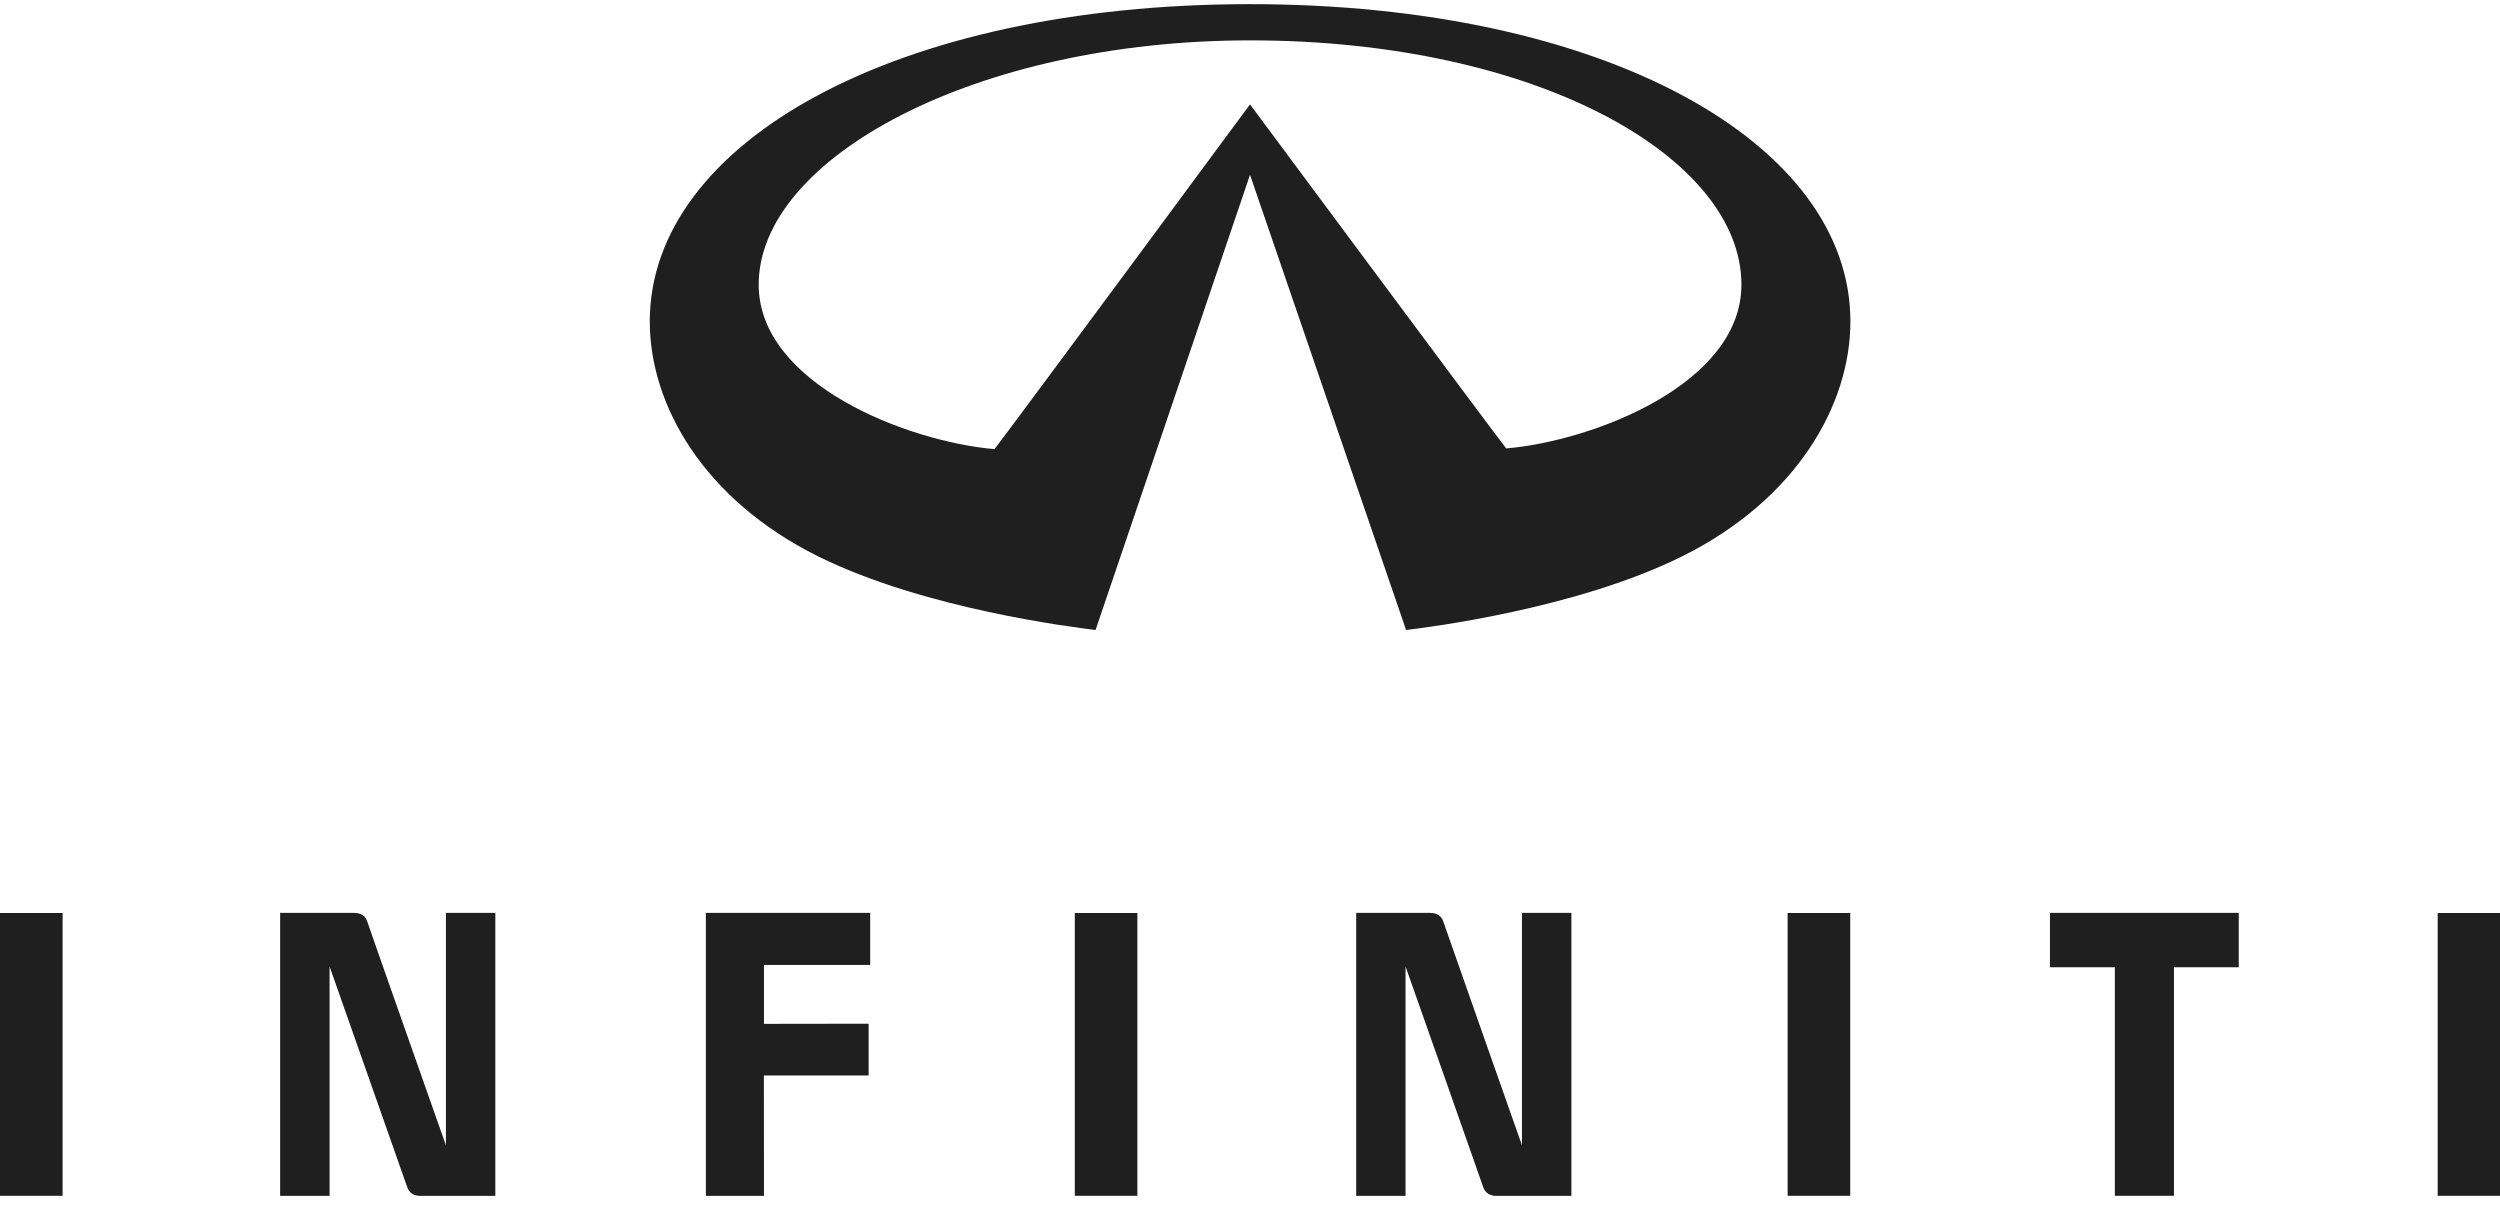 <svg width="120" height="58" viewBox="0 0 120 58" fill="none" xmlns="http://www.w3.org/2000/svg">
<g clip-path="url(#clip0_168_2366)">
<path d="M21.404 43.818V54.975C21.404 54.975 17.717 44.518 17.632 44.245C17.543 43.965 17.342 43.818 16.963 43.818H13.447V57.401H15.82V46.391C15.82 46.391 19.451 56.706 19.544 56.974C19.624 57.246 19.857 57.401 20.163 57.401H23.776V43.818L21.404 43.818ZM33.881 43.818V57.401H36.671L36.666 51.621H41.694V49.138L36.671 49.145V46.318H41.769V43.818L33.881 43.818ZM98.398 43.818V46.429H101.513V57.399H104.35V46.429H107.46V43.818L98.398 43.818ZM51.59 57.4H54.594V43.823H51.59V57.4ZM85.806 57.4H88.811V43.823H85.806V57.4ZM117.009 57.4H120V43.823H117.009V57.4ZM0 57.4H3.005V43.823H0V57.4ZM75.427 43.818H73.054V54.975C73.054 54.975 69.37 44.518 69.282 44.245C69.191 43.965 68.99 43.818 68.621 43.818H65.097V57.401H67.466V46.391C67.466 46.391 71.106 56.706 71.191 56.974C71.276 57.246 71.511 57.401 71.809 57.401H75.427V43.818ZM72.298 21.524C71.154 20.041 60.001 5.009 60.001 5.009C60.001 5.009 48.806 20.168 47.736 21.558C43.602 21.205 36.417 18.447 36.417 13.661C36.417 7.574 46.848 1.938 60.001 1.938C73.814 1.938 83.588 7.574 83.588 13.661C83.588 18.447 76.439 21.172 72.298 21.524ZM60.001 0.199C43.013 0.199 31.189 6.835 31.189 15.429C31.189 19.438 33.774 23.974 39.261 26.701C44.354 29.231 51.548 30.112 52.587 30.24L60.001 8.391L67.492 30.24C68.528 30.113 75.656 29.231 80.749 26.701C86.233 23.974 88.819 19.438 88.819 15.429C88.819 6.835 76.992 0.199 60.001 0.199Z" fill="#1F1F1F"/>
</g>
<defs>
<clipPath id="clip0_168_2366">
<rect width="120" height="57.6" fill="white"/>
</clipPath>
</defs>
</svg>
